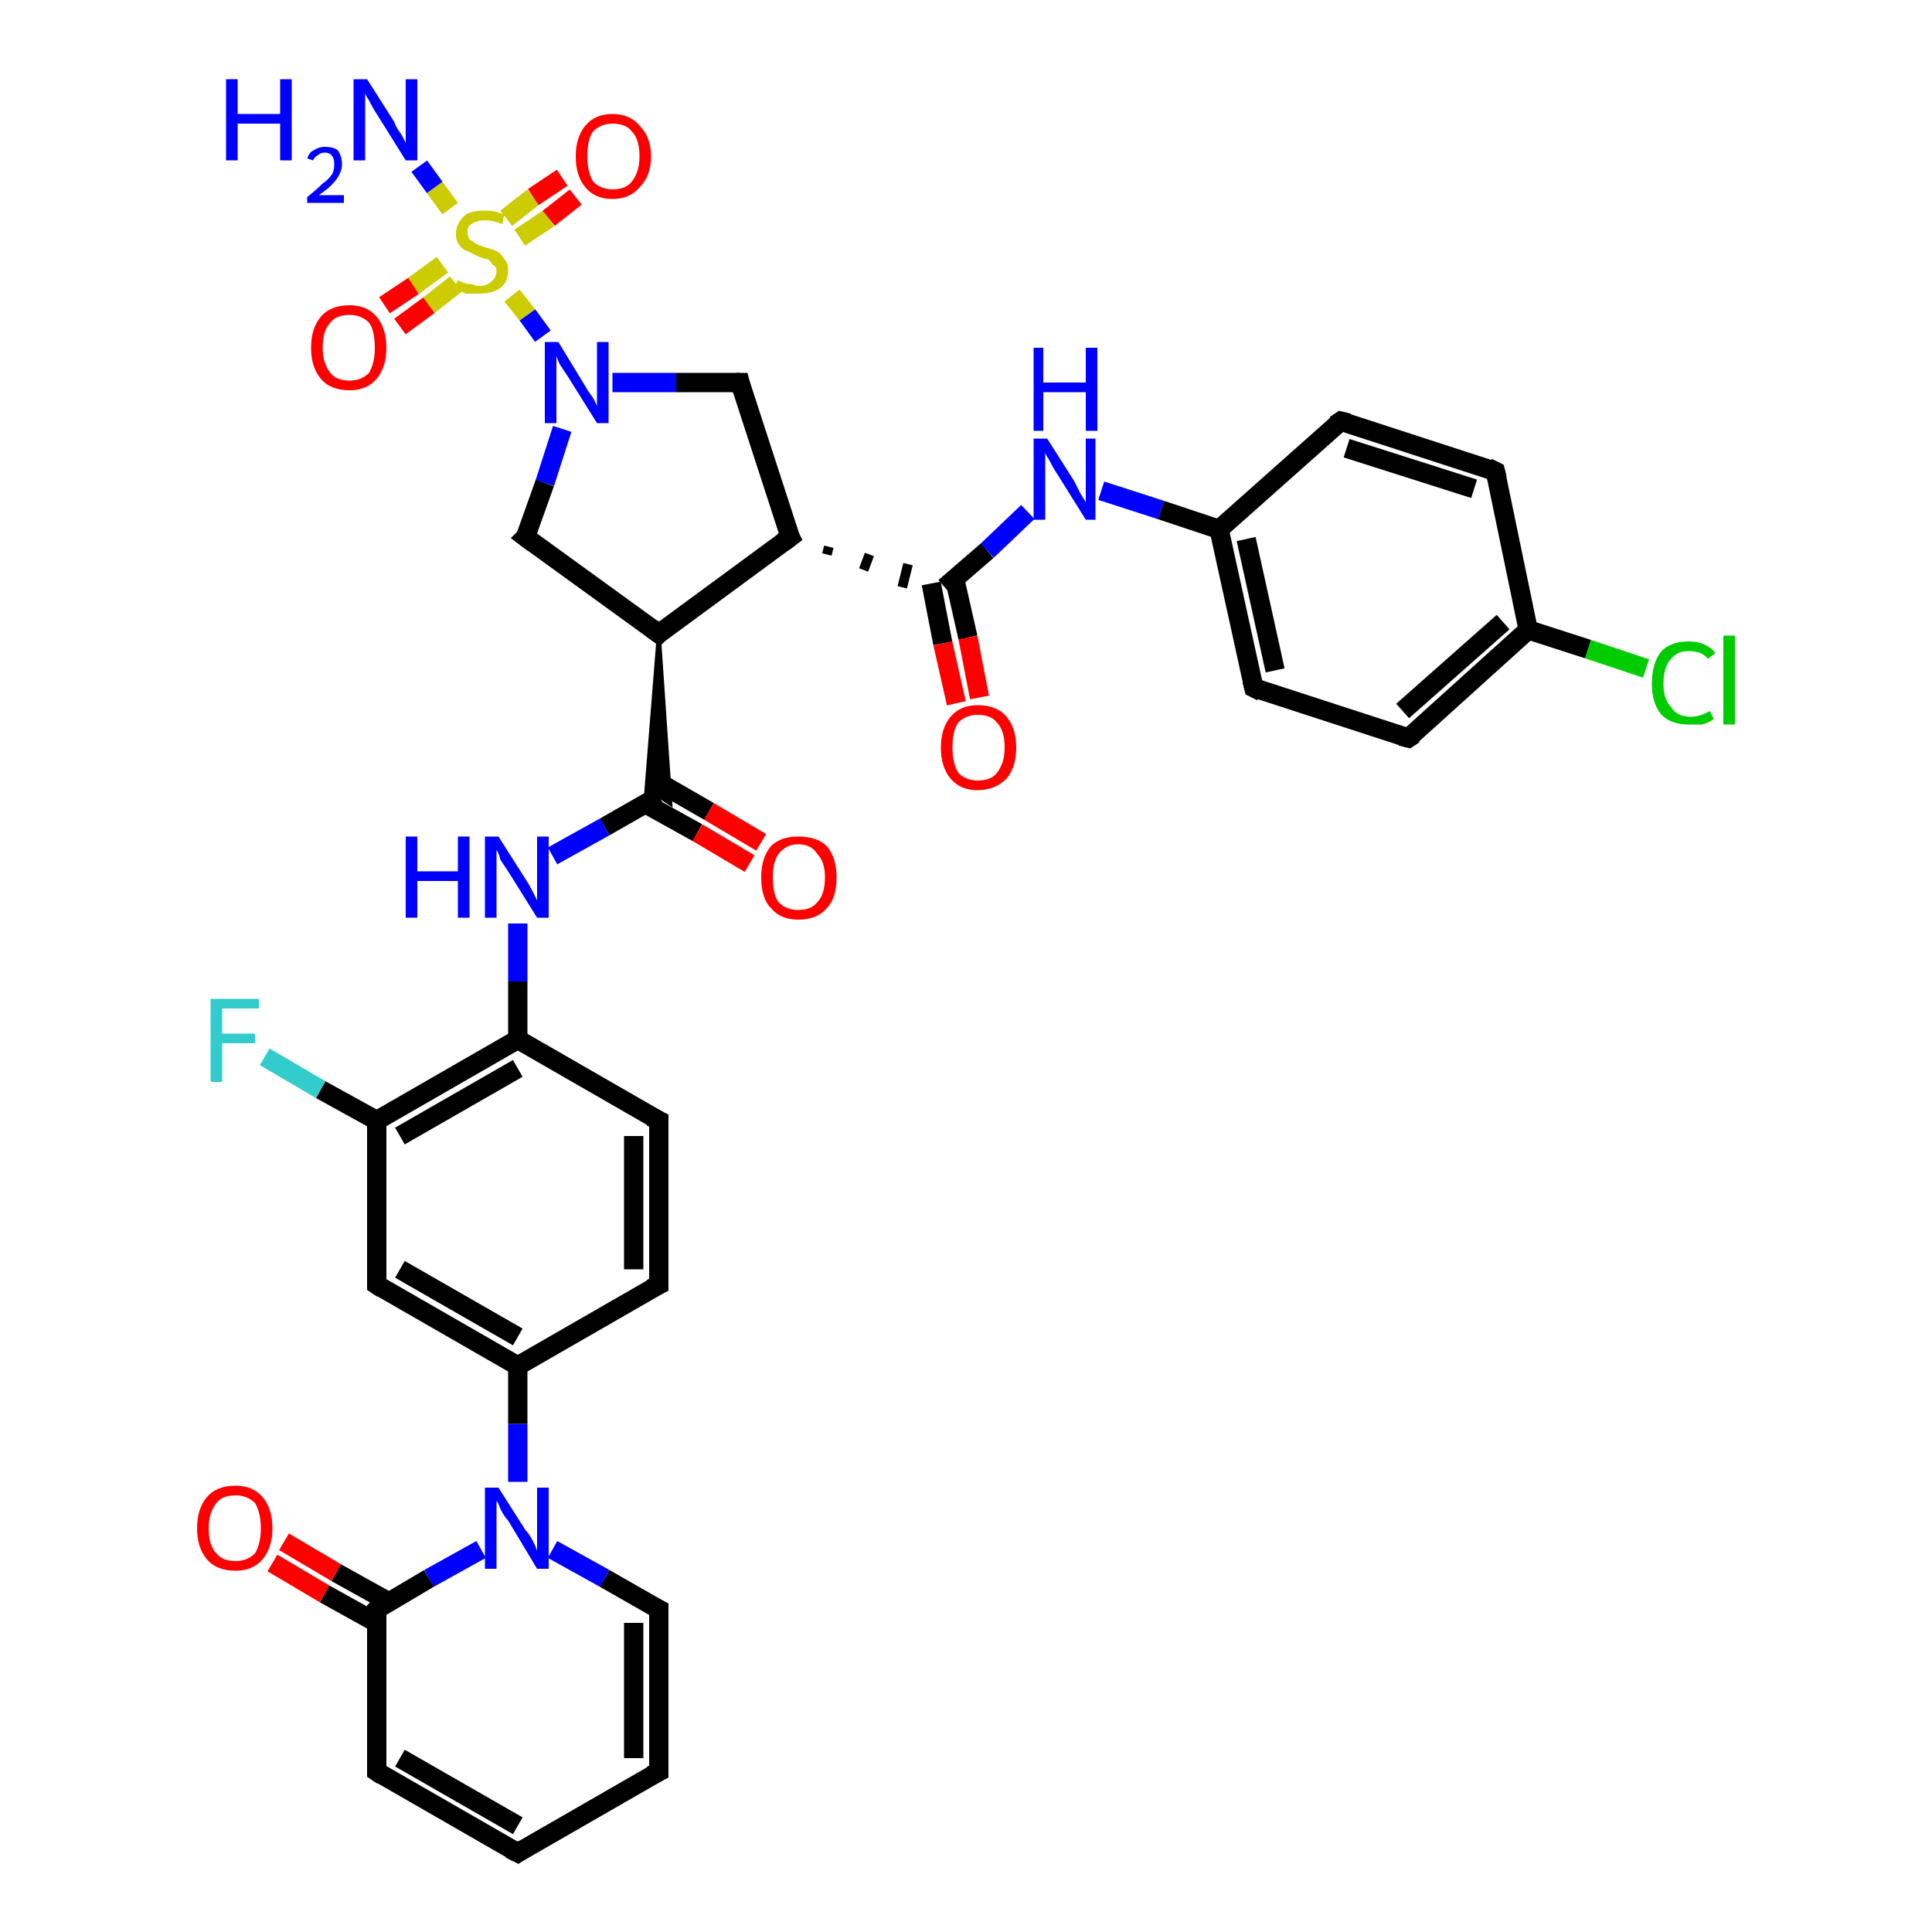<?xml version='1.0' encoding='iso-8859-1'?>
<svg version='1.1' baseProfile='full'
              xmlns='http://www.w3.org/2000/svg'
                      xmlns:rdkit='http://www.rdkit.org/xml'
                      xmlns:xlink='http://www.w3.org/1999/xlink'
                  xml:space='preserve'
width='100px' height='100px' viewBox='0 0 100 100'>
<!-- END OF HEADER -->
<rect style='opacity:1.0;fill:#FFFFFF;stroke:none' width='100.0' height='100.0' x='0.0' y='0.0'> </rect>
<path class='bond-0 atom-0 atom-3' d='M 26.5,15.3 L 27.3,16.3' style='fill:none;fill-rule:evenodd;stroke:#CCCC00;stroke-width:1.0px;stroke-linecap:butt;stroke-linejoin:miter;stroke-opacity:1' />
<path class='bond-0 atom-0 atom-3' d='M 27.3,16.3 L 28.1,17.4' style='fill:none;fill-rule:evenodd;stroke:#0000FF;stroke-width:1.0px;stroke-linecap:butt;stroke-linejoin:miter;stroke-opacity:1' />
<path class='bond-1 atom-0 atom-16' d='M 26.9,12.3 L 28.4,11.3' style='fill:none;fill-rule:evenodd;stroke:#CCCC00;stroke-width:1.0px;stroke-linecap:butt;stroke-linejoin:miter;stroke-opacity:1' />
<path class='bond-1 atom-0 atom-16' d='M 28.4,11.3 L 29.8,10.2' style='fill:none;fill-rule:evenodd;stroke:#FF0000;stroke-width:1.0px;stroke-linecap:butt;stroke-linejoin:miter;stroke-opacity:1' />
<path class='bond-1 atom-0 atom-16' d='M 26.2,11.3 L 27.6,10.2' style='fill:none;fill-rule:evenodd;stroke:#CCCC00;stroke-width:1.0px;stroke-linecap:butt;stroke-linejoin:miter;stroke-opacity:1' />
<path class='bond-1 atom-0 atom-16' d='M 27.6,10.2 L 29.1,9.2' style='fill:none;fill-rule:evenodd;stroke:#FF0000;stroke-width:1.0px;stroke-linecap:butt;stroke-linejoin:miter;stroke-opacity:1' />
<path class='bond-2 atom-0 atom-17' d='M 22.9,13.7 L 21.4,14.8' style='fill:none;fill-rule:evenodd;stroke:#CCCC00;stroke-width:1.0px;stroke-linecap:butt;stroke-linejoin:miter;stroke-opacity:1' />
<path class='bond-2 atom-0 atom-17' d='M 21.4,14.8 L 19.9,15.8' style='fill:none;fill-rule:evenodd;stroke:#FF0000;stroke-width:1.0px;stroke-linecap:butt;stroke-linejoin:miter;stroke-opacity:1' />
<path class='bond-2 atom-0 atom-17' d='M 23.6,14.7 L 22.2,15.8' style='fill:none;fill-rule:evenodd;stroke:#CCCC00;stroke-width:1.0px;stroke-linecap:butt;stroke-linejoin:miter;stroke-opacity:1' />
<path class='bond-2 atom-0 atom-17' d='M 22.2,15.8 L 20.7,16.9' style='fill:none;fill-rule:evenodd;stroke:#FF0000;stroke-width:1.0px;stroke-linecap:butt;stroke-linejoin:miter;stroke-opacity:1' />
<path class='bond-3 atom-0 atom-28' d='M 23.3,10.8 L 22.5,9.7' style='fill:none;fill-rule:evenodd;stroke:#CCCC00;stroke-width:1.0px;stroke-linecap:butt;stroke-linejoin:miter;stroke-opacity:1' />
<path class='bond-3 atom-0 atom-28' d='M 22.5,9.7 L 21.7,8.6' style='fill:none;fill-rule:evenodd;stroke:#0000FF;stroke-width:1.0px;stroke-linecap:butt;stroke-linejoin:miter;stroke-opacity:1' />
<path class='bond-4 atom-1 atom-2' d='M 34.1,32.8 L 40.9,27.8' style='fill:none;fill-rule:evenodd;stroke:#000000;stroke-width:1.0px;stroke-linecap:butt;stroke-linejoin:miter;stroke-opacity:1' />
<path class='bond-5 atom-1 atom-4' d='M 34.1,32.8 L 34.7,41.6 L 34.1,41.2 Z' style='fill:#000000;fill-rule:evenodd;fill-opacity:1;stroke:#000000;stroke-width:0.2px;stroke-linecap:butt;stroke-linejoin:miter;stroke-opacity:1;' />
<path class='bond-5 atom-1 atom-4' d='M 34.1,32.8 L 34.1,41.2 L 33.4,41.6 Z' style='fill:#000000;fill-rule:evenodd;fill-opacity:1;stroke:#000000;stroke-width:0.2px;stroke-linecap:butt;stroke-linejoin:miter;stroke-opacity:1;' />
<path class='bond-6 atom-1 atom-8' d='M 34.1,32.8 L 27.2,27.8' style='fill:none;fill-rule:evenodd;stroke:#000000;stroke-width:1.0px;stroke-linecap:butt;stroke-linejoin:miter;stroke-opacity:1' />
<path class='bond-7 atom-2 atom-6' d='M 42.8,28.7 L 42.9,28.3' style='fill:none;fill-rule:evenodd;stroke:#000000;stroke-width:0.5px;stroke-linecap:butt;stroke-linejoin:miter;stroke-opacity:1' />
<path class='bond-7 atom-2 atom-6' d='M 44.7,29.5 L 45.0,28.7' style='fill:none;fill-rule:evenodd;stroke:#000000;stroke-width:0.5px;stroke-linecap:butt;stroke-linejoin:miter;stroke-opacity:1' />
<path class='bond-7 atom-2 atom-6' d='M 46.7,30.4 L 47.0,29.2' style='fill:none;fill-rule:evenodd;stroke:#000000;stroke-width:0.5px;stroke-linecap:butt;stroke-linejoin:miter;stroke-opacity:1' />
<path class='bond-8 atom-2 atom-7' d='M 40.9,27.8 L 38.3,19.8' style='fill:none;fill-rule:evenodd;stroke:#000000;stroke-width:1.0px;stroke-linecap:butt;stroke-linejoin:miter;stroke-opacity:1' />
<path class='bond-9 atom-3 atom-7' d='M 31.7,19.8 L 35.0,19.8' style='fill:none;fill-rule:evenodd;stroke:#0000FF;stroke-width:1.0px;stroke-linecap:butt;stroke-linejoin:miter;stroke-opacity:1' />
<path class='bond-9 atom-3 atom-7' d='M 35.0,19.8 L 38.3,19.8' style='fill:none;fill-rule:evenodd;stroke:#000000;stroke-width:1.0px;stroke-linecap:butt;stroke-linejoin:miter;stroke-opacity:1' />
<path class='bond-10 atom-3 atom-8' d='M 29.1,22.2 L 28.2,25.0' style='fill:none;fill-rule:evenodd;stroke:#0000FF;stroke-width:1.0px;stroke-linecap:butt;stroke-linejoin:miter;stroke-opacity:1' />
<path class='bond-10 atom-3 atom-8' d='M 28.2,25.0 L 27.2,27.8' style='fill:none;fill-rule:evenodd;stroke:#000000;stroke-width:1.0px;stroke-linecap:butt;stroke-linejoin:miter;stroke-opacity:1' />
<path class='bond-11 atom-4 atom-11' d='M 34.1,41.2 L 31.3,42.8' style='fill:none;fill-rule:evenodd;stroke:#000000;stroke-width:1.0px;stroke-linecap:butt;stroke-linejoin:miter;stroke-opacity:1' />
<path class='bond-11 atom-4 atom-11' d='M 31.3,42.8 L 28.6,44.3' style='fill:none;fill-rule:evenodd;stroke:#0000FF;stroke-width:1.0px;stroke-linecap:butt;stroke-linejoin:miter;stroke-opacity:1' />
<path class='bond-12 atom-4 atom-19' d='M 33.4,41.6 L 36.1,43.1' style='fill:none;fill-rule:evenodd;stroke:#000000;stroke-width:1.0px;stroke-linecap:butt;stroke-linejoin:miter;stroke-opacity:1' />
<path class='bond-12 atom-4 atom-19' d='M 36.1,43.1 L 38.8,44.7' style='fill:none;fill-rule:evenodd;stroke:#FF0000;stroke-width:1.0px;stroke-linecap:butt;stroke-linejoin:miter;stroke-opacity:1' />
<path class='bond-12 atom-4 atom-19' d='M 34.1,40.5 L 36.7,42.0' style='fill:none;fill-rule:evenodd;stroke:#000000;stroke-width:1.0px;stroke-linecap:butt;stroke-linejoin:miter;stroke-opacity:1' />
<path class='bond-12 atom-4 atom-19' d='M 36.7,42.0 L 39.4,43.6' style='fill:none;fill-rule:evenodd;stroke:#FF0000;stroke-width:1.0px;stroke-linecap:butt;stroke-linejoin:miter;stroke-opacity:1' />
<path class='bond-13 atom-5 atom-9' d='M 24.9,80.2 L 22.2,81.7' style='fill:none;fill-rule:evenodd;stroke:#0000FF;stroke-width:1.0px;stroke-linecap:butt;stroke-linejoin:miter;stroke-opacity:1' />
<path class='bond-13 atom-5 atom-9' d='M 22.2,81.7 L 19.5,83.3' style='fill:none;fill-rule:evenodd;stroke:#000000;stroke-width:1.0px;stroke-linecap:butt;stroke-linejoin:miter;stroke-opacity:1' />
<path class='bond-14 atom-5 atom-10' d='M 26.8,76.7 L 26.8,73.7' style='fill:none;fill-rule:evenodd;stroke:#0000FF;stroke-width:1.0px;stroke-linecap:butt;stroke-linejoin:miter;stroke-opacity:1' />
<path class='bond-14 atom-5 atom-10' d='M 26.8,73.7 L 26.8,70.7' style='fill:none;fill-rule:evenodd;stroke:#000000;stroke-width:1.0px;stroke-linecap:butt;stroke-linejoin:miter;stroke-opacity:1' />
<path class='bond-15 atom-5 atom-18' d='M 28.6,80.2 L 31.3,81.7' style='fill:none;fill-rule:evenodd;stroke:#0000FF;stroke-width:1.0px;stroke-linecap:butt;stroke-linejoin:miter;stroke-opacity:1' />
<path class='bond-15 atom-5 atom-18' d='M 31.3,81.7 L 34.1,83.3' style='fill:none;fill-rule:evenodd;stroke:#000000;stroke-width:1.0px;stroke-linecap:butt;stroke-linejoin:miter;stroke-opacity:1' />
<path class='bond-16 atom-6 atom-13' d='M 48.9,30.4 L 51.1,28.5' style='fill:none;fill-rule:evenodd;stroke:#000000;stroke-width:1.0px;stroke-linecap:butt;stroke-linejoin:miter;stroke-opacity:1' />
<path class='bond-16 atom-6 atom-13' d='M 51.1,28.5 L 53.2,26.5' style='fill:none;fill-rule:evenodd;stroke:#0000FF;stroke-width:1.0px;stroke-linecap:butt;stroke-linejoin:miter;stroke-opacity:1' />
<path class='bond-17 atom-6 atom-20' d='M 48.2,30.2 L 48.8,33.3' style='fill:none;fill-rule:evenodd;stroke:#000000;stroke-width:1.0px;stroke-linecap:butt;stroke-linejoin:miter;stroke-opacity:1' />
<path class='bond-17 atom-6 atom-20' d='M 48.8,33.3 L 49.5,36.4' style='fill:none;fill-rule:evenodd;stroke:#FF0000;stroke-width:1.0px;stroke-linecap:butt;stroke-linejoin:miter;stroke-opacity:1' />
<path class='bond-17 atom-6 atom-20' d='M 49.4,29.9 L 50.1,33.0' style='fill:none;fill-rule:evenodd;stroke:#000000;stroke-width:1.0px;stroke-linecap:butt;stroke-linejoin:miter;stroke-opacity:1' />
<path class='bond-17 atom-6 atom-20' d='M 50.1,33.0 L 50.7,36.1' style='fill:none;fill-rule:evenodd;stroke:#FF0000;stroke-width:1.0px;stroke-linecap:butt;stroke-linejoin:miter;stroke-opacity:1' />
<path class='bond-18 atom-9 atom-21' d='M 19.5,83.3 L 19.5,91.7' style='fill:none;fill-rule:evenodd;stroke:#000000;stroke-width:1.0px;stroke-linecap:butt;stroke-linejoin:miter;stroke-opacity:1' />
<path class='bond-19 atom-9 atom-22' d='M 20.1,82.9 L 17.4,81.4' style='fill:none;fill-rule:evenodd;stroke:#000000;stroke-width:1.0px;stroke-linecap:butt;stroke-linejoin:miter;stroke-opacity:1' />
<path class='bond-19 atom-9 atom-22' d='M 17.4,81.4 L 14.7,79.8' style='fill:none;fill-rule:evenodd;stroke:#FF0000;stroke-width:1.0px;stroke-linecap:butt;stroke-linejoin:miter;stroke-opacity:1' />
<path class='bond-19 atom-9 atom-22' d='M 19.5,84.0 L 16.8,82.5' style='fill:none;fill-rule:evenodd;stroke:#000000;stroke-width:1.0px;stroke-linecap:butt;stroke-linejoin:miter;stroke-opacity:1' />
<path class='bond-19 atom-9 atom-22' d='M 16.8,82.5 L 14.1,80.9' style='fill:none;fill-rule:evenodd;stroke:#FF0000;stroke-width:1.0px;stroke-linecap:butt;stroke-linejoin:miter;stroke-opacity:1' />
<path class='bond-20 atom-10 atom-12' d='M 26.8,70.7 L 19.5,66.5' style='fill:none;fill-rule:evenodd;stroke:#000000;stroke-width:1.0px;stroke-linecap:butt;stroke-linejoin:miter;stroke-opacity:1' />
<path class='bond-20 atom-10 atom-12' d='M 26.8,69.2 L 20.7,65.7' style='fill:none;fill-rule:evenodd;stroke:#000000;stroke-width:1.0px;stroke-linecap:butt;stroke-linejoin:miter;stroke-opacity:1' />
<path class='bond-21 atom-10 atom-23' d='M 26.8,70.7 L 34.1,66.5' style='fill:none;fill-rule:evenodd;stroke:#000000;stroke-width:1.0px;stroke-linecap:butt;stroke-linejoin:miter;stroke-opacity:1' />
<path class='bond-22 atom-11 atom-14' d='M 26.8,47.8 L 26.8,50.8' style='fill:none;fill-rule:evenodd;stroke:#0000FF;stroke-width:1.0px;stroke-linecap:butt;stroke-linejoin:miter;stroke-opacity:1' />
<path class='bond-22 atom-11 atom-14' d='M 26.8,50.8 L 26.8,53.8' style='fill:none;fill-rule:evenodd;stroke:#000000;stroke-width:1.0px;stroke-linecap:butt;stroke-linejoin:miter;stroke-opacity:1' />
<path class='bond-23 atom-12 atom-15' d='M 19.5,66.5 L 19.5,58.0' style='fill:none;fill-rule:evenodd;stroke:#000000;stroke-width:1.0px;stroke-linecap:butt;stroke-linejoin:miter;stroke-opacity:1' />
<path class='bond-24 atom-13 atom-27' d='M 57.0,25.4 L 60.1,26.4' style='fill:none;fill-rule:evenodd;stroke:#0000FF;stroke-width:1.0px;stroke-linecap:butt;stroke-linejoin:miter;stroke-opacity:1' />
<path class='bond-24 atom-13 atom-27' d='M 60.1,26.4 L 63.1,27.4' style='fill:none;fill-rule:evenodd;stroke:#000000;stroke-width:1.0px;stroke-linecap:butt;stroke-linejoin:miter;stroke-opacity:1' />
<path class='bond-25 atom-14 atom-15' d='M 26.8,53.8 L 19.5,58.0' style='fill:none;fill-rule:evenodd;stroke:#000000;stroke-width:1.0px;stroke-linecap:butt;stroke-linejoin:miter;stroke-opacity:1' />
<path class='bond-25 atom-14 atom-15' d='M 26.8,55.3 L 20.7,58.8' style='fill:none;fill-rule:evenodd;stroke:#000000;stroke-width:1.0px;stroke-linecap:butt;stroke-linejoin:miter;stroke-opacity:1' />
<path class='bond-26 atom-14 atom-24' d='M 26.8,53.8 L 34.1,58.0' style='fill:none;fill-rule:evenodd;stroke:#000000;stroke-width:1.0px;stroke-linecap:butt;stroke-linejoin:miter;stroke-opacity:1' />
<path class='bond-27 atom-15 atom-29' d='M 19.5,58.0 L 16.6,56.4' style='fill:none;fill-rule:evenodd;stroke:#000000;stroke-width:1.0px;stroke-linecap:butt;stroke-linejoin:miter;stroke-opacity:1' />
<path class='bond-27 atom-15 atom-29' d='M 16.6,56.4 L 13.7,54.7' style='fill:none;fill-rule:evenodd;stroke:#33CCCC;stroke-width:1.0px;stroke-linecap:butt;stroke-linejoin:miter;stroke-opacity:1' />
<path class='bond-28 atom-18 atom-25' d='M 34.1,83.3 L 34.1,91.7' style='fill:none;fill-rule:evenodd;stroke:#000000;stroke-width:1.0px;stroke-linecap:butt;stroke-linejoin:miter;stroke-opacity:1' />
<path class='bond-28 atom-18 atom-25' d='M 32.8,84.0 L 32.8,91.0' style='fill:none;fill-rule:evenodd;stroke:#000000;stroke-width:1.0px;stroke-linecap:butt;stroke-linejoin:miter;stroke-opacity:1' />
<path class='bond-29 atom-21 atom-26' d='M 19.5,91.7 L 26.8,95.9' style='fill:none;fill-rule:evenodd;stroke:#000000;stroke-width:1.0px;stroke-linecap:butt;stroke-linejoin:miter;stroke-opacity:1' />
<path class='bond-29 atom-21 atom-26' d='M 20.7,91.0 L 26.8,94.5' style='fill:none;fill-rule:evenodd;stroke:#000000;stroke-width:1.0px;stroke-linecap:butt;stroke-linejoin:miter;stroke-opacity:1' />
<path class='bond-30 atom-23 atom-24' d='M 34.1,66.5 L 34.1,58.0' style='fill:none;fill-rule:evenodd;stroke:#000000;stroke-width:1.0px;stroke-linecap:butt;stroke-linejoin:miter;stroke-opacity:1' />
<path class='bond-30 atom-23 atom-24' d='M 32.8,65.7 L 32.8,58.8' style='fill:none;fill-rule:evenodd;stroke:#000000;stroke-width:1.0px;stroke-linecap:butt;stroke-linejoin:miter;stroke-opacity:1' />
<path class='bond-31 atom-25 atom-26' d='M 34.1,91.7 L 26.8,95.9' style='fill:none;fill-rule:evenodd;stroke:#000000;stroke-width:1.0px;stroke-linecap:butt;stroke-linejoin:miter;stroke-opacity:1' />
<path class='bond-32 atom-27 atom-32' d='M 63.1,27.4 L 69.4,21.8' style='fill:none;fill-rule:evenodd;stroke:#000000;stroke-width:1.0px;stroke-linecap:butt;stroke-linejoin:miter;stroke-opacity:1' />
<path class='bond-33 atom-27 atom-33' d='M 63.1,27.4 L 64.9,35.6' style='fill:none;fill-rule:evenodd;stroke:#000000;stroke-width:1.0px;stroke-linecap:butt;stroke-linejoin:miter;stroke-opacity:1' />
<path class='bond-33 atom-27 atom-33' d='M 64.5,27.9 L 66.0,34.7' style='fill:none;fill-rule:evenodd;stroke:#000000;stroke-width:1.0px;stroke-linecap:butt;stroke-linejoin:miter;stroke-opacity:1' />
<path class='bond-34 atom-30 atom-31' d='M 79.1,32.6 L 82.2,33.6' style='fill:none;fill-rule:evenodd;stroke:#000000;stroke-width:1.0px;stroke-linecap:butt;stroke-linejoin:miter;stroke-opacity:1' />
<path class='bond-34 atom-30 atom-31' d='M 82.2,33.6 L 85.2,34.6' style='fill:none;fill-rule:evenodd;stroke:#00CC00;stroke-width:1.0px;stroke-linecap:butt;stroke-linejoin:miter;stroke-opacity:1' />
<path class='bond-35 atom-30 atom-34' d='M 79.1,32.6 L 72.9,38.2' style='fill:none;fill-rule:evenodd;stroke:#000000;stroke-width:1.0px;stroke-linecap:butt;stroke-linejoin:miter;stroke-opacity:1' />
<path class='bond-35 atom-30 atom-34' d='M 77.8,32.2 L 72.6,36.8' style='fill:none;fill-rule:evenodd;stroke:#000000;stroke-width:1.0px;stroke-linecap:butt;stroke-linejoin:miter;stroke-opacity:1' />
<path class='bond-36 atom-30 atom-35' d='M 79.1,32.6 L 77.4,24.4' style='fill:none;fill-rule:evenodd;stroke:#000000;stroke-width:1.0px;stroke-linecap:butt;stroke-linejoin:miter;stroke-opacity:1' />
<path class='bond-37 atom-32 atom-35' d='M 69.4,21.8 L 77.4,24.4' style='fill:none;fill-rule:evenodd;stroke:#000000;stroke-width:1.0px;stroke-linecap:butt;stroke-linejoin:miter;stroke-opacity:1' />
<path class='bond-37 atom-32 atom-35' d='M 69.7,23.2 L 76.3,25.3' style='fill:none;fill-rule:evenodd;stroke:#000000;stroke-width:1.0px;stroke-linecap:butt;stroke-linejoin:miter;stroke-opacity:1' />
<path class='bond-38 atom-33 atom-34' d='M 64.9,35.6 L 72.9,38.2' style='fill:none;fill-rule:evenodd;stroke:#000000;stroke-width:1.0px;stroke-linecap:butt;stroke-linejoin:miter;stroke-opacity:1' />
<path d='M 34.4,32.5 L 34.1,32.8 L 33.7,32.5' style='fill:none;stroke:#000000;stroke-width:1.0px;stroke-linecap:butt;stroke-linejoin:miter;stroke-opacity:1;' />
<path d='M 40.5,28.1 L 40.9,27.8 L 40.7,27.4' style='fill:none;stroke:#000000;stroke-width:1.0px;stroke-linecap:butt;stroke-linejoin:miter;stroke-opacity:1;' />
<path d='M 38.4,20.2 L 38.3,19.8 L 38.1,19.8' style='fill:none;stroke:#000000;stroke-width:1.0px;stroke-linecap:butt;stroke-linejoin:miter;stroke-opacity:1;' />
<path d='M 27.6,28.1 L 27.2,27.8 L 27.3,27.7' style='fill:none;stroke:#000000;stroke-width:1.0px;stroke-linecap:butt;stroke-linejoin:miter;stroke-opacity:1;' />
<path d='M 19.6,83.2 L 19.5,83.3 L 19.5,83.7' style='fill:none;stroke:#000000;stroke-width:1.0px;stroke-linecap:butt;stroke-linejoin:miter;stroke-opacity:1;' />
<path d='M 19.8,66.7 L 19.5,66.5 L 19.5,66.0' style='fill:none;stroke:#000000;stroke-width:1.0px;stroke-linecap:butt;stroke-linejoin:miter;stroke-opacity:1;' />
<path d='M 33.9,83.2 L 34.1,83.3 L 34.1,83.7' style='fill:none;stroke:#000000;stroke-width:1.0px;stroke-linecap:butt;stroke-linejoin:miter;stroke-opacity:1;' />
<path d='M 19.5,91.3 L 19.5,91.7 L 19.8,91.9' style='fill:none;stroke:#000000;stroke-width:1.0px;stroke-linecap:butt;stroke-linejoin:miter;stroke-opacity:1;' />
<path d='M 33.7,66.7 L 34.1,66.5 L 34.1,66.0' style='fill:none;stroke:#000000;stroke-width:1.0px;stroke-linecap:butt;stroke-linejoin:miter;stroke-opacity:1;' />
<path d='M 33.7,57.8 L 34.1,58.0 L 34.1,58.5' style='fill:none;stroke:#000000;stroke-width:1.0px;stroke-linecap:butt;stroke-linejoin:miter;stroke-opacity:1;' />
<path d='M 34.1,91.3 L 34.1,91.7 L 33.7,91.9' style='fill:none;stroke:#000000;stroke-width:1.0px;stroke-linecap:butt;stroke-linejoin:miter;stroke-opacity:1;' />
<path d='M 26.4,95.7 L 26.8,95.9 L 27.1,95.7' style='fill:none;stroke:#000000;stroke-width:1.0px;stroke-linecap:butt;stroke-linejoin:miter;stroke-opacity:1;' />
<path d='M 69.1,22.0 L 69.4,21.8 L 69.8,21.9' style='fill:none;stroke:#000000;stroke-width:1.0px;stroke-linecap:butt;stroke-linejoin:miter;stroke-opacity:1;' />
<path d='M 64.8,35.2 L 64.9,35.6 L 65.3,35.8' style='fill:none;stroke:#000000;stroke-width:1.0px;stroke-linecap:butt;stroke-linejoin:miter;stroke-opacity:1;' />
<path d='M 73.2,38.0 L 72.9,38.2 L 72.5,38.1' style='fill:none;stroke:#000000;stroke-width:1.0px;stroke-linecap:butt;stroke-linejoin:miter;stroke-opacity:1;' />
<path d='M 77.5,24.8 L 77.4,24.4 L 77.0,24.2' style='fill:none;stroke:#000000;stroke-width:1.0px;stroke-linecap:butt;stroke-linejoin:miter;stroke-opacity:1;' />
<path class='atom-0' d='M 23.7 14.5
Q 23.7 14.5, 23.9 14.6
Q 24.1 14.7, 24.4 14.7
Q 24.6 14.8, 24.8 14.8
Q 25.2 14.8, 25.4 14.6
Q 25.7 14.4, 25.7 14.0
Q 25.7 13.8, 25.5 13.7
Q 25.4 13.5, 25.2 13.4
Q 25.1 13.4, 24.8 13.3
Q 24.4 13.1, 24.2 13.0
Q 23.9 12.9, 23.8 12.7
Q 23.6 12.5, 23.6 12.1
Q 23.6 11.6, 24.0 11.2
Q 24.3 10.9, 25.1 10.9
Q 25.6 10.9, 26.1 11.1
L 26.0 11.6
Q 25.5 11.4, 25.1 11.4
Q 24.7 11.4, 24.4 11.6
Q 24.2 11.7, 24.2 12.0
Q 24.2 12.2, 24.3 12.4
Q 24.5 12.5, 24.6 12.6
Q 24.8 12.7, 25.1 12.8
Q 25.5 12.9, 25.7 13.0
Q 25.9 13.1, 26.1 13.4
Q 26.3 13.6, 26.3 14.0
Q 26.3 14.6, 25.9 14.9
Q 25.5 15.2, 24.8 15.2
Q 24.4 15.2, 24.1 15.2
Q 23.9 15.1, 23.5 14.9
L 23.7 14.5
' fill='#CCCC00'/>
<path class='atom-3' d='M 28.9 17.7
L 30.3 20.0
Q 30.4 20.2, 30.7 20.6
Q 30.9 21.0, 30.9 21.0
L 30.9 17.7
L 31.5 17.7
L 31.5 21.9
L 30.9 21.9
L 29.4 19.5
Q 29.2 19.2, 29.0 18.9
Q 28.8 18.5, 28.8 18.4
L 28.8 21.9
L 28.2 21.9
L 28.2 17.7
L 28.9 17.7
' fill='#0000FF'/>
<path class='atom-5' d='M 25.8 77.0
L 27.2 79.2
Q 27.4 79.4, 27.6 79.8
Q 27.8 80.2, 27.8 80.3
L 27.8 77.0
L 28.4 77.0
L 28.4 81.2
L 27.8 81.2
L 26.3 78.7
Q 26.1 78.5, 25.9 78.1
Q 25.8 77.8, 25.7 77.7
L 25.7 81.2
L 25.1 81.2
L 25.1 77.0
L 25.8 77.0
' fill='#0000FF'/>
<path class='atom-11' d='M 21.0 43.3
L 21.6 43.3
L 21.6 45.1
L 23.7 45.1
L 23.7 43.3
L 24.3 43.3
L 24.3 47.5
L 23.7 47.5
L 23.7 45.6
L 21.6 45.6
L 21.6 47.5
L 21.0 47.5
L 21.0 43.3
' fill='#0000FF'/>
<path class='atom-11' d='M 25.8 43.3
L 27.2 45.5
Q 27.4 45.8, 27.6 46.2
Q 27.8 46.6, 27.8 46.6
L 27.8 43.3
L 28.4 43.3
L 28.4 47.5
L 27.8 47.5
L 26.3 45.1
Q 26.1 44.8, 25.9 44.5
Q 25.8 44.1, 25.7 44.0
L 25.7 47.5
L 25.1 47.5
L 25.1 43.3
L 25.8 43.3
' fill='#0000FF'/>
<path class='atom-13' d='M 54.2 22.7
L 55.6 24.9
Q 55.7 25.1, 55.9 25.5
Q 56.2 26.0, 56.2 26.0
L 56.2 22.7
L 56.7 22.7
L 56.7 26.9
L 56.2 26.9
L 54.7 24.5
Q 54.5 24.2, 54.3 23.8
Q 54.1 23.5, 54.1 23.4
L 54.1 26.9
L 53.5 26.9
L 53.5 22.7
L 54.2 22.7
' fill='#0000FF'/>
<path class='atom-13' d='M 53.5 18.0
L 54.0 18.0
L 54.0 19.8
L 56.2 19.8
L 56.2 18.0
L 56.8 18.0
L 56.8 22.3
L 56.2 22.3
L 56.2 20.3
L 54.0 20.3
L 54.0 22.3
L 53.5 22.3
L 53.5 18.0
' fill='#0000FF'/>
<path class='atom-16' d='M 29.8 8.1
Q 29.8 7.1, 30.3 6.5
Q 30.8 5.9, 31.7 5.9
Q 32.6 5.9, 33.1 6.5
Q 33.7 7.1, 33.7 8.1
Q 33.7 9.1, 33.1 9.7
Q 32.6 10.3, 31.7 10.3
Q 30.8 10.3, 30.3 9.7
Q 29.8 9.1, 29.8 8.1
M 31.7 9.8
Q 32.4 9.8, 32.7 9.4
Q 33.1 8.9, 33.1 8.1
Q 33.1 7.2, 32.7 6.8
Q 32.4 6.4, 31.7 6.4
Q 31.1 6.4, 30.7 6.8
Q 30.4 7.2, 30.4 8.1
Q 30.4 8.9, 30.7 9.4
Q 31.1 9.8, 31.7 9.8
' fill='#FF0000'/>
<path class='atom-17' d='M 16.1 18.0
Q 16.1 17.0, 16.6 16.4
Q 17.1 15.8, 18.1 15.8
Q 19.0 15.8, 19.5 16.4
Q 20.0 17.0, 20.0 18.0
Q 20.0 19.0, 19.5 19.6
Q 19.0 20.2, 18.1 20.2
Q 17.1 20.2, 16.6 19.6
Q 16.1 19.0, 16.1 18.0
M 18.1 19.7
Q 18.7 19.7, 19.1 19.3
Q 19.4 18.8, 19.4 18.0
Q 19.4 17.1, 19.1 16.7
Q 18.7 16.3, 18.1 16.3
Q 17.4 16.3, 17.1 16.7
Q 16.7 17.1, 16.7 18.0
Q 16.7 18.8, 17.1 19.3
Q 17.4 19.7, 18.1 19.7
' fill='#FF0000'/>
<path class='atom-19' d='M 39.4 45.4
Q 39.4 44.4, 39.9 43.8
Q 40.4 43.3, 41.3 43.3
Q 42.3 43.3, 42.8 43.8
Q 43.3 44.4, 43.3 45.4
Q 43.3 46.5, 42.8 47.0
Q 42.3 47.6, 41.3 47.6
Q 40.4 47.6, 39.9 47.0
Q 39.4 46.5, 39.4 45.4
M 41.3 47.1
Q 42.0 47.1, 42.3 46.7
Q 42.7 46.3, 42.7 45.4
Q 42.7 44.6, 42.3 44.2
Q 42.0 43.7, 41.3 43.7
Q 40.7 43.7, 40.3 44.2
Q 40.0 44.6, 40.0 45.4
Q 40.0 46.3, 40.3 46.7
Q 40.7 47.1, 41.3 47.1
' fill='#FF0000'/>
<path class='atom-20' d='M 48.7 38.7
Q 48.7 37.7, 49.2 37.1
Q 49.7 36.5, 50.6 36.5
Q 51.6 36.5, 52.1 37.1
Q 52.6 37.7, 52.6 38.7
Q 52.6 39.7, 52.1 40.3
Q 51.5 40.9, 50.6 40.9
Q 49.7 40.9, 49.2 40.3
Q 48.7 39.7, 48.7 38.7
M 50.6 40.4
Q 51.3 40.4, 51.6 40.0
Q 52.0 39.5, 52.0 38.7
Q 52.0 37.8, 51.6 37.4
Q 51.3 37.0, 50.6 37.0
Q 50.0 37.0, 49.6 37.4
Q 49.3 37.8, 49.3 38.7
Q 49.3 39.5, 49.6 40.0
Q 50.0 40.4, 50.6 40.4
' fill='#FF0000'/>
<path class='atom-22' d='M 10.2 79.1
Q 10.2 78.1, 10.7 77.5
Q 11.2 76.9, 12.2 76.9
Q 13.1 76.9, 13.6 77.5
Q 14.1 78.1, 14.1 79.1
Q 14.1 80.1, 13.6 80.7
Q 13.1 81.3, 12.2 81.3
Q 11.2 81.3, 10.7 80.7
Q 10.2 80.1, 10.2 79.1
M 12.2 80.8
Q 12.8 80.8, 13.2 80.4
Q 13.5 79.9, 13.5 79.1
Q 13.5 78.3, 13.2 77.8
Q 12.8 77.4, 12.2 77.4
Q 11.5 77.4, 11.2 77.8
Q 10.8 78.3, 10.8 79.1
Q 10.8 80.0, 11.2 80.4
Q 11.5 80.8, 12.2 80.8
' fill='#FF0000'/>
<path class='atom-28' d='M 11.7 4.1
L 12.3 4.1
L 12.3 5.9
L 14.5 5.9
L 14.5 4.1
L 15.1 4.1
L 15.1 8.3
L 14.5 8.3
L 14.5 6.4
L 12.3 6.4
L 12.3 8.3
L 11.7 8.3
L 11.7 4.1
' fill='#0000FF'/>
<path class='atom-28' d='M 15.9 8.2
Q 16.0 7.9, 16.2 7.8
Q 16.5 7.6, 16.8 7.6
Q 17.3 7.6, 17.5 7.8
Q 17.7 8.1, 17.7 8.5
Q 17.7 8.9, 17.4 9.3
Q 17.1 9.7, 16.5 10.1
L 17.8 10.1
L 17.8 10.5
L 15.9 10.5
L 15.9 10.2
Q 16.4 9.8, 16.7 9.5
Q 17.0 9.3, 17.2 9.0
Q 17.3 8.8, 17.3 8.5
Q 17.3 8.2, 17.2 8.1
Q 17.1 7.9, 16.8 7.9
Q 16.6 7.9, 16.5 8.0
Q 16.3 8.1, 16.2 8.3
L 15.9 8.2
' fill='#0000FF'/>
<path class='atom-28' d='M 19.0 4.1
L 20.4 6.3
Q 20.5 6.6, 20.8 7.0
Q 21.0 7.4, 21.0 7.4
L 21.0 4.1
L 21.6 4.1
L 21.6 8.3
L 21.0 8.3
L 19.5 5.9
Q 19.3 5.6, 19.1 5.2
Q 18.9 4.9, 18.9 4.8
L 18.9 8.3
L 18.3 8.3
L 18.3 4.1
L 19.0 4.1
' fill='#0000FF'/>
<path class='atom-29' d='M 10.9 51.7
L 13.4 51.7
L 13.4 52.2
L 11.5 52.2
L 11.5 53.5
L 13.2 53.5
L 13.2 54.0
L 11.5 54.0
L 11.5 56.0
L 10.9 56.0
L 10.9 51.7
' fill='#33CCCC'/>
<path class='atom-31' d='M 85.5 35.4
Q 85.5 34.3, 86.0 33.7
Q 86.5 33.2, 87.4 33.2
Q 88.3 33.2, 88.8 33.8
L 88.4 34.1
Q 88.1 33.7, 87.4 33.7
Q 86.8 33.7, 86.5 34.1
Q 86.1 34.5, 86.1 35.4
Q 86.1 36.2, 86.5 36.6
Q 86.8 37.1, 87.5 37.1
Q 88.0 37.1, 88.5 36.8
L 88.7 37.2
Q 88.5 37.4, 88.1 37.5
Q 87.8 37.5, 87.4 37.5
Q 86.5 37.5, 86.0 37.0
Q 85.5 36.4, 85.5 35.4
' fill='#00CC00'/>
<path class='atom-31' d='M 89.2 32.9
L 89.8 32.9
L 89.8 37.5
L 89.2 37.5
L 89.2 32.9
' fill='#00CC00'/>
</svg>
